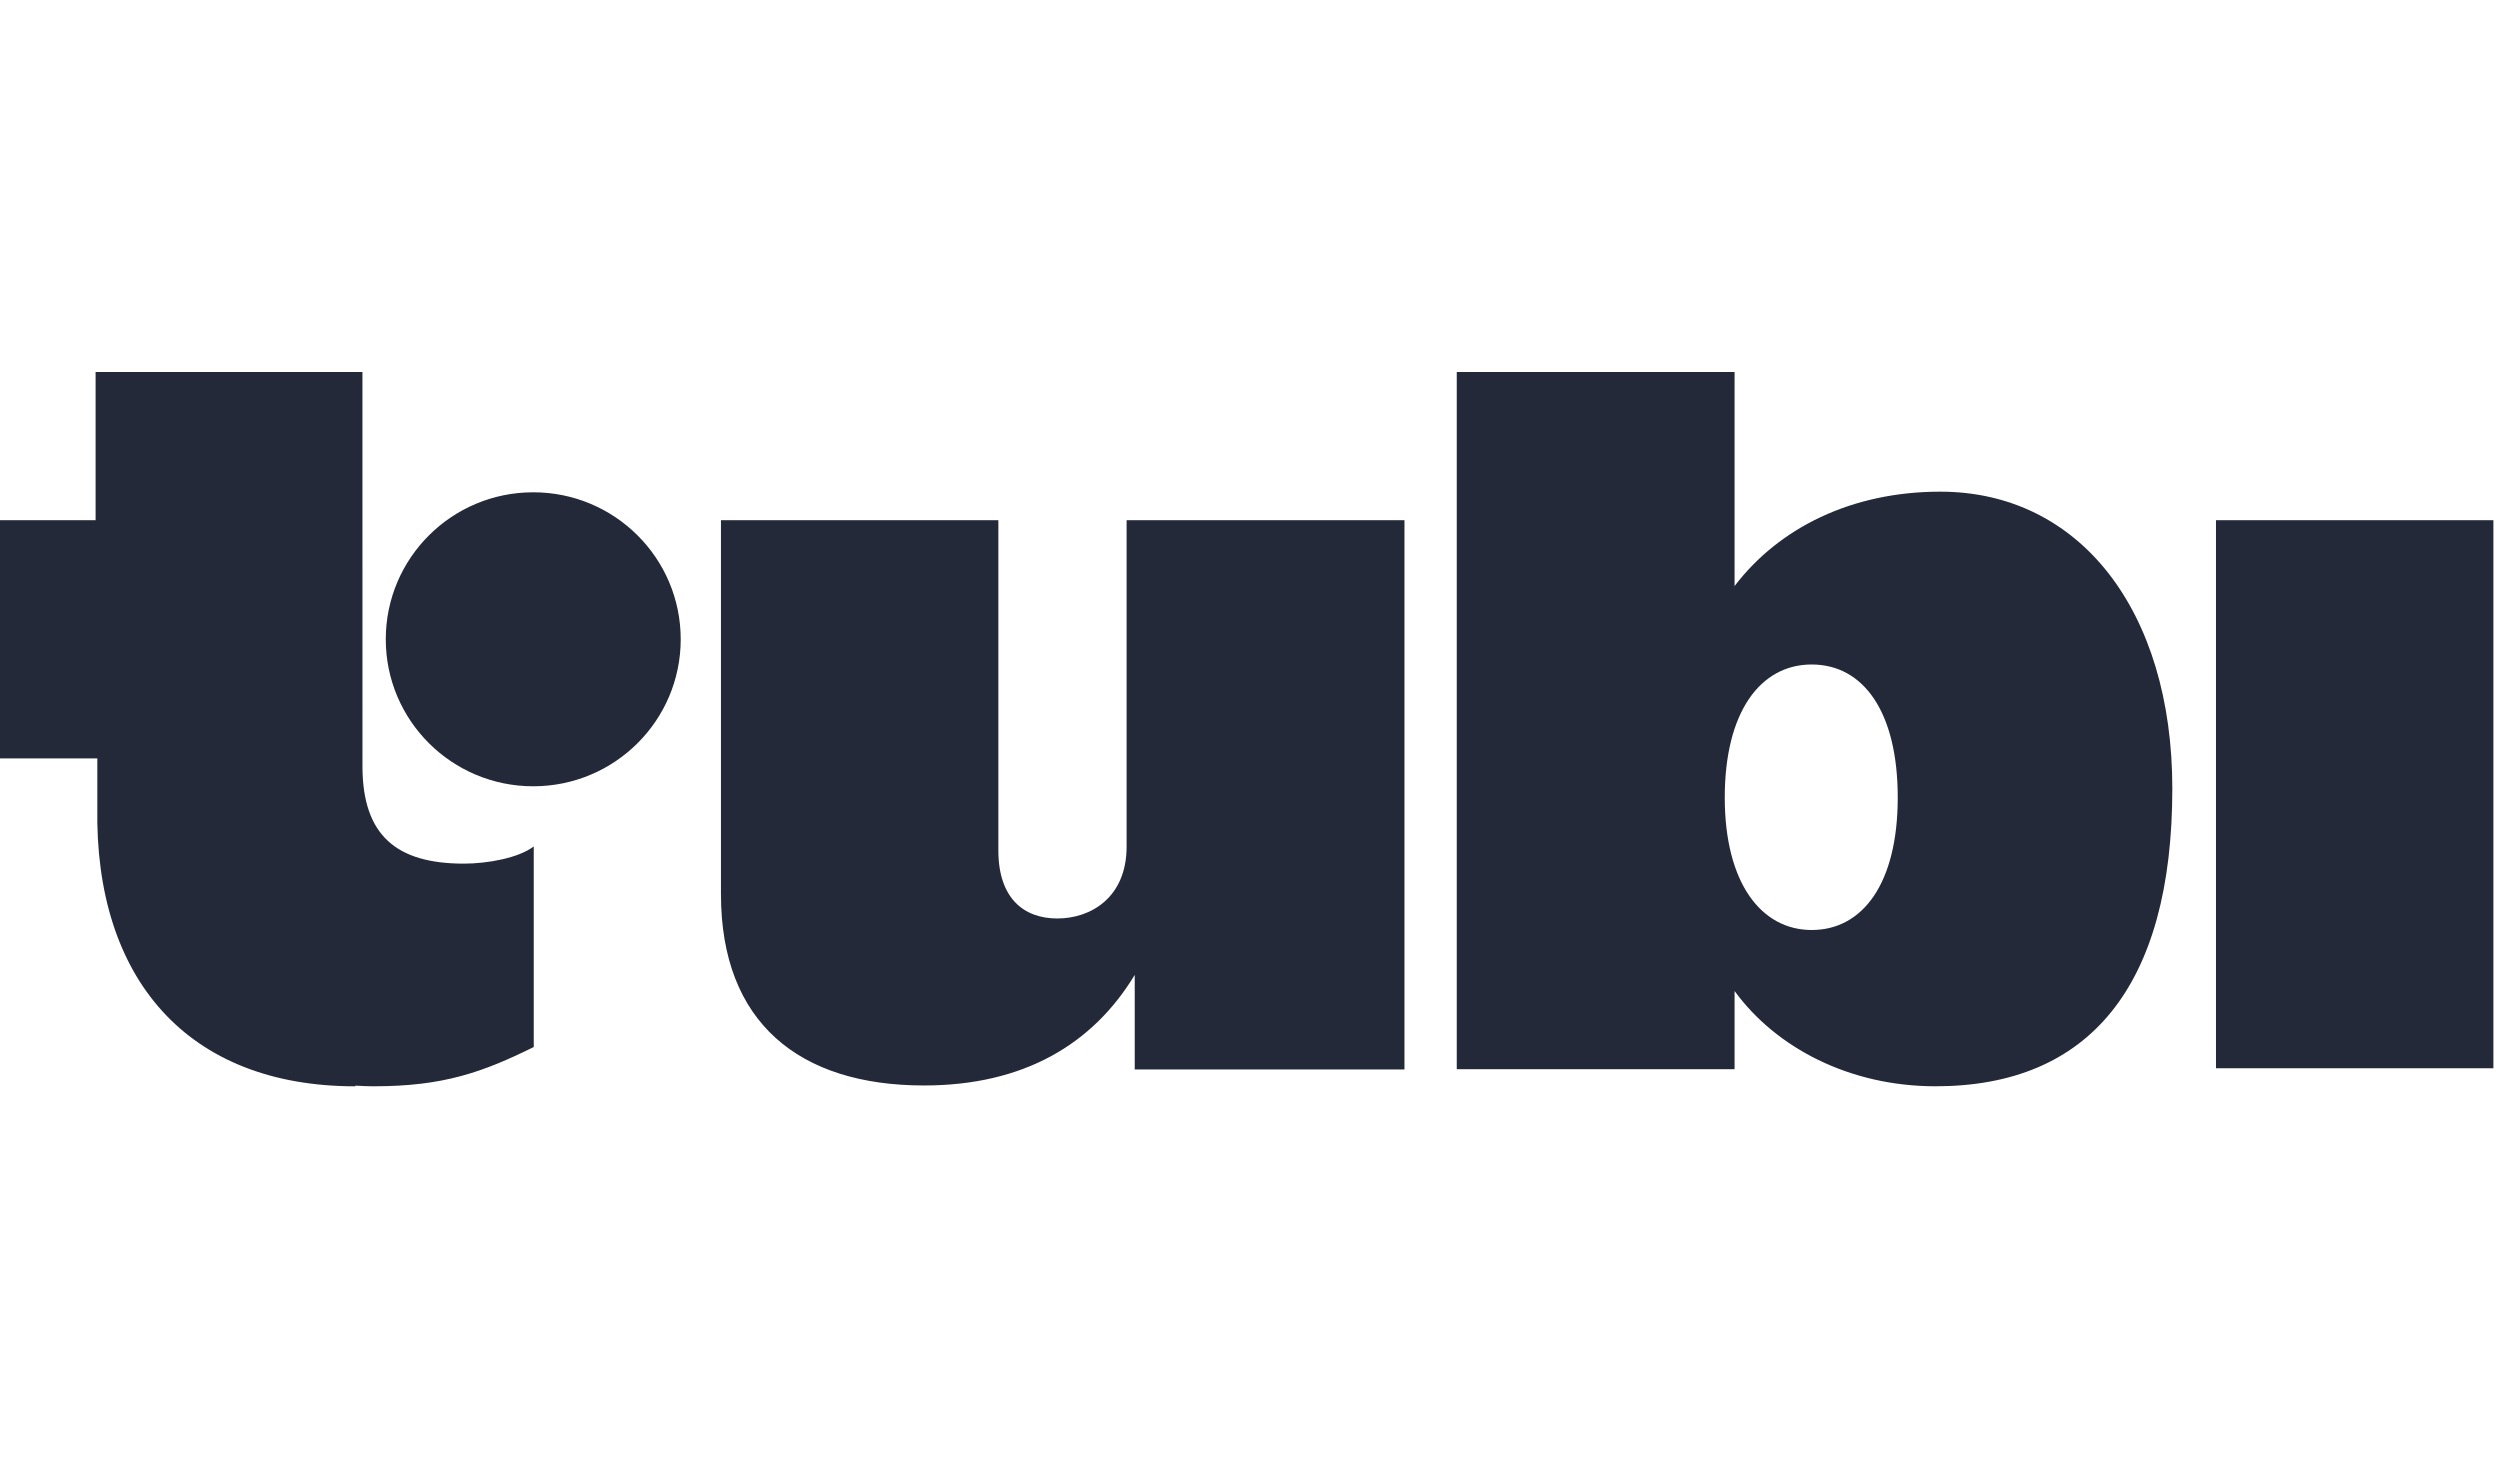 <svg width="84" height="49" viewBox="0 0 84 49" fill="none" xmlns="http://www.w3.org/2000/svg">
<path fill-rule="evenodd" clip-rule="evenodd" d="M58.282 35.924V33.298C59.676 35.209 62.146 36.499 65.033 36.499C70.181 36.499 72.99 33.161 72.99 26.496C72.99 20.514 69.874 16.52 65.191 16.52C62.218 16.52 59.776 17.732 58.282 19.691V12.5H48.947V35.924H58.282ZM63.764 26.796C63.764 29.685 62.586 31.248 60.874 31.248C59.177 31.248 57.952 29.669 57.952 26.796C57.952 23.924 59.146 22.327 60.874 22.327C62.602 22.327 63.764 23.907 63.764 26.796ZM24.224 17.478V30.045C24.224 34.359 26.853 36.472 31.047 36.472C34.393 36.472 36.719 35.088 38.127 32.756V35.933H47.19V17.478H37.854V28.442C37.854 30.162 36.647 30.861 35.527 30.861C34.407 30.861 33.545 30.191 33.545 28.573V17.478H24.224ZM74.457 17.478H83.778V35.894H74.457V17.478ZM22.872 21.48C22.872 24.208 20.654 26.419 17.917 26.419C15.181 26.419 12.962 24.208 12.962 21.48C12.962 18.752 15.181 16.541 17.917 16.541C20.654 16.541 22.872 18.752 22.872 21.48ZM12.178 16.478L12.179 25.793C12.196 28.072 13.322 29.018 15.587 29.018C16.371 29.018 17.424 28.832 17.934 28.439V35.18C16.218 36.027 14.899 36.499 12.573 36.499C12.573 36.499 12.334 36.501 11.944 36.478L11.934 36.5C6.299 36.5 3.171 32.886 3.27 27.122V25.483H0V17.478H3.212V12.5H12.178V16.478Z" fill="#232939"/>
</svg>
